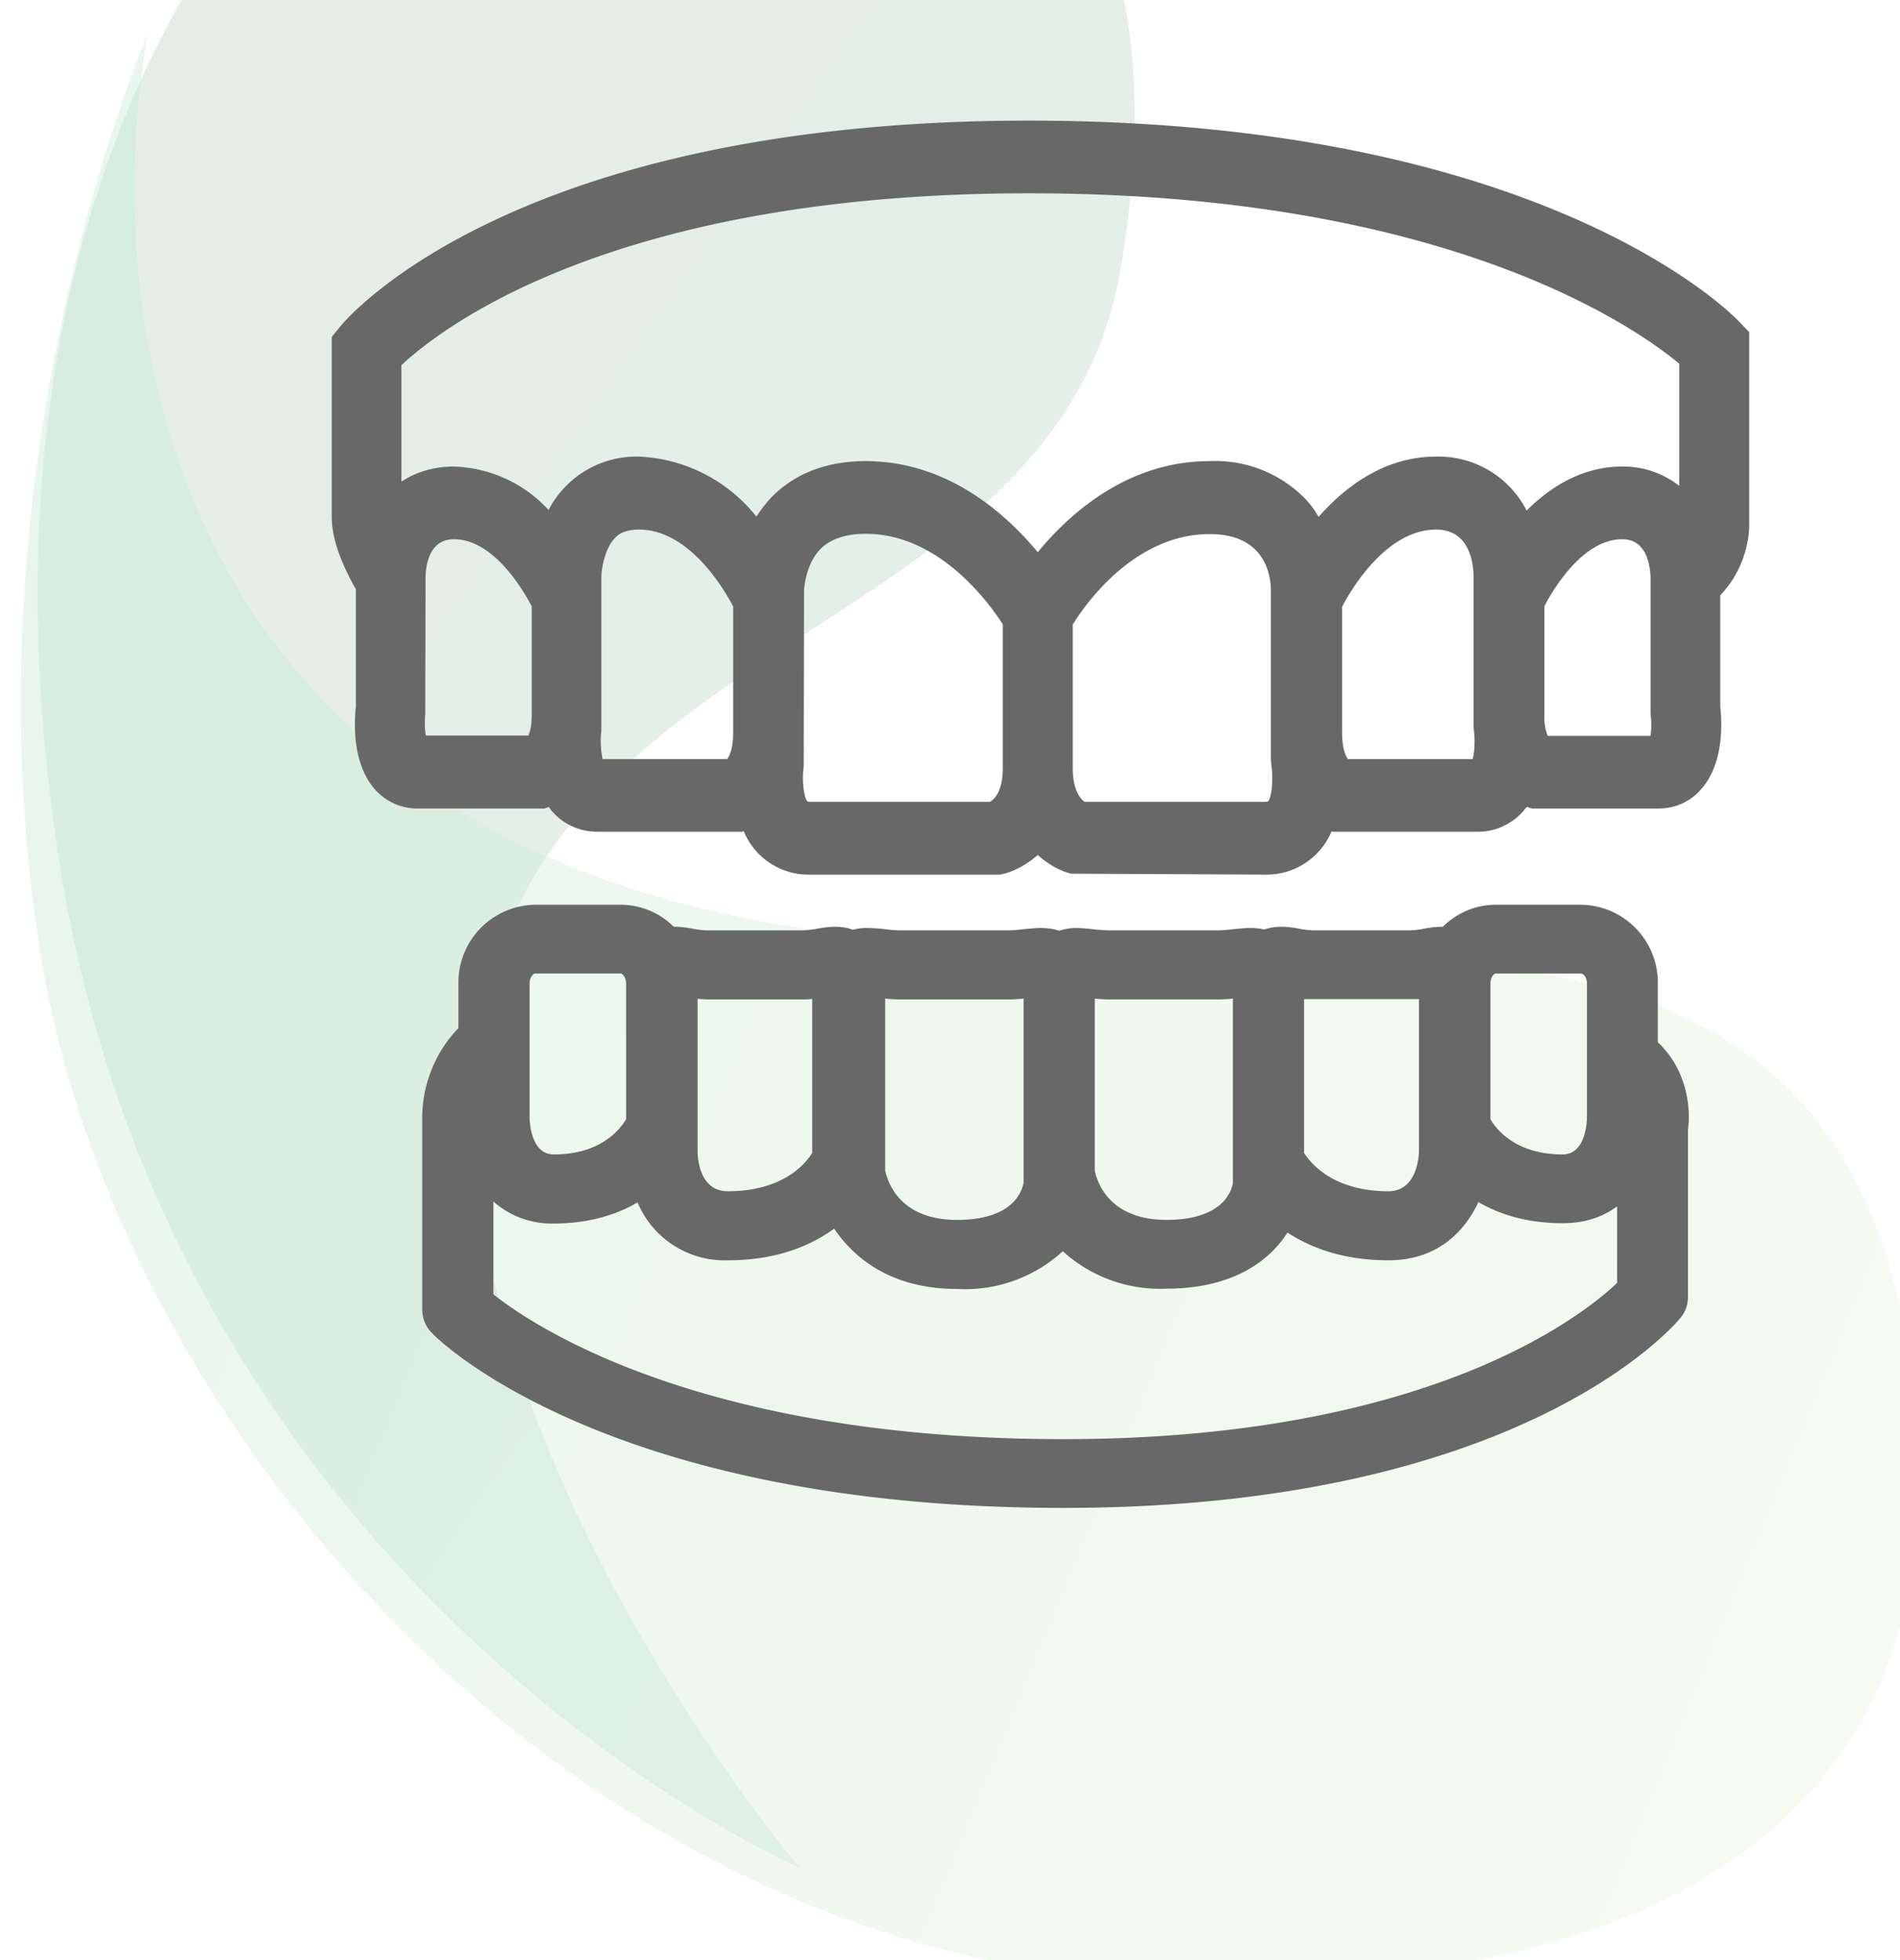 <svg xmlns="http://www.w3.org/2000/svg" xmlns:xlink="http://www.w3.org/1999/xlink" width="63" height="65" viewBox="0 0 63 65"><defs><path id="ploxa" d="M753.78 2880.46s12.1-19.03 36.71-19.03c22.32 0 32.79 11.57 35.07 17.94 2.6 7.26-.23 27.06-21.16 19.86-13.3-4.58-7.63-25.8-27.92-25.8-11.09 0-22.7 7.03-22.7 7.03z"/><path id="ploxc" d="M817.26 2868.64s-12.95-8.31-29.5-8.31c-16.56 0-36.12 12.82-39.63 31.64-3.5 18.82 3.62 25.96 12.91 27.18 28.38 3.71 14.05-30.04 30.71-46.01 10.73-10.29 25.51-4.5 25.51-4.5z"/><path id="ploxe" d="M811.72 2889.4h-3.4a1.6 1.6 0 0 1-.11-.68v-3.62c.3-.58 1.28-2.22 2.58-2.22.83 0 .93.91.94 1.3v4.49c.03.2.03.52 0 .72zm-5.89.77h-4.14c-.09-.13-.19-.4-.19-.88v-4.17c.34-.65 1.5-2.56 3.12-2.56 1.1 0 1.24 1.1 1.24 1.57v4.93l.01.16c.04.28.03.72-.04.95zm-6.78 1.4c-.01 0-.05.02-.12.02h-5.96c-.12-.08-.4-.35-.4-1.12v-4.76c.47-.76 2.09-3 4.54-3 1.81 0 2.03 1.32 2.03 1.88v5.63l.02.18c.07.49-.01 1.07-.11 1.17zm-9.23.02h-5.94l-.1-.01c-.12-.11-.2-.69-.13-1.17l.01-5.83s.03-.83.53-1.36c.33-.34.84-.52 1.51-.52 2.43 0 4.07 2.26 4.55 3v4.77c0 .75-.26 1.02-.43 1.12zm-12.88-2.37v-.36V2884.12c0-.16.08-.9.45-1.28.11-.12.32-.28.8-.28 1.63 0 2.78 1.9 3.12 2.55v4.18c0 .48-.1.75-.2.88h-4.13a3.03 3.03 0 0 1-.04-.95zm-5.82.17c-.04-.2-.04-.49-.02-.72l.01-4.49c0-.39.1-1.3.94-1.3 1.3 0 2.27 1.64 2.58 2.22v3.62c0 .35-.06.56-.11.67h-3.4zm20-17.98c13.82 0 20.11 4.44 21.56 5.65v4.05a3.01 3.01 0 0 0-1.89-.64c-1.33 0-2.39.68-3.17 1.46a3.28 3.28 0 0 0-3-1.79c-1.7 0-3 .98-3.9 2-.12-.22-.27-.42-.46-.62a4.17 4.17 0 0 0-3.15-1.23c-2.7 0-4.62 1.71-5.7 3.02-1.08-1.3-3.01-3.02-5.71-3.02-1.31 0-2.37.42-3.15 1.23-.18.2-.33.4-.47.61a5.26 5.26 0 0 0-3.9-1.99 3.28 3.28 0 0 0-2.99 1.77 4.45 4.45 0 0 0-3.14-1.44c-.65 0-1.24.17-1.74.5v-3.86c1.27-1.19 6.97-5.7 20.8-5.7zm0-2.41c-17.07 0-22.62 6.55-22.84 6.83l-.28.34v5.97c0 .9.5 1.87.8 2.4v3.9c-.06.51-.12 1.84.6 2.7.37.43.88.67 1.45.67h4.2l.15-.05.07.1c.39.47.94.72 1.55.72h4.77l.07-.02a2.32 2.32 0 0 0 2.22 1.44h6.29l.12-.03c.3-.07.72-.27 1.12-.62.39.35.8.55 1.11.62l6.42.03a2.33 2.33 0 0 0 2.21-1.43l.07.01h4.77a2 2 0 0 0 1.55-.72l.08-.1h.02l.15.05h4.2c.57 0 1.09-.24 1.45-.68.72-.85.66-2.18.6-2.69v-3.7c.92-.96.96-2.13.96-2.28v-6.45l-.34-.35c-.26-.28-6.54-6.66-23.55-6.66z"/><path id="ploxf" d="M792.26 2912.72c-12.02 0-17.57-3.75-18.9-4.8v-3.08a2.9 2.9 0 0 0 2 .73c1.18 0 2.1-.3 2.78-.7a3.13 3.13 0 0 0 3 1.92c1.6 0 2.74-.48 3.52-1.05.69 1.03 1.95 2 4.07 2a4.8 4.8 0 0 0 3.51-1.25 4.8 4.8 0 0 0 3.44 1.24c2.17 0 3.4-.9 4.01-1.86.78.51 1.86.92 3.35.92 1.57 0 2.5-.9 2.98-1.93.69.4 1.6.7 2.8.7.74 0 1.33-.21 1.8-.56v2.54c-1.16 1.1-6.29 5.18-18.36 5.18zm-17.7-15.11c0-.2.12-.33.18-.33h2.84c.06 0 .18.13.18.33v4.5c-.21.36-.86 1.17-2.4 1.17-.74 0-.8-1.04-.8-1.23v-4.44zm9.04.53c.11 0 .23 0 .33-.02v5.11c-.24.39-1 1.27-2.8 1.27-.9 0-1-1.02-1-1.33v-5.05l.33.02h3.14zm2.75-.03c.17.02.34.03.52.03h3.54c.18 0 .36-.01.53-.03v6.1c-.06.33-.38 1.24-2.21 1.24-1.91 0-2.3-1.27-2.38-1.64zm7.47.03h3.54c.18 0 .36-.01.52-.03v6.1c-.02.2-.26 1.24-2.2 1.24-1.91 0-2.31-1.27-2.38-1.64v-5.7c.16.02.34.03.52.03zm10.23-.02v5.04c0 .14-.05 1.34-1.01 1.34-1.81 0-2.56-.9-2.8-1.27v-5.1h3.81zm2.55-.84h2.83c.07 0 .19.13.19.33v4.43c0 .2-.06 1.24-.8 1.24-1.55 0-2.2-.82-2.4-1.17v-4.5c0-.2.11-.33.18-.33zm2.83-2.28h-2.83c-.69 0-1.3.28-1.76.73h-.02c-.22 0-.43.03-.63.07-.17.03-.33.05-.47.05h-3.14c-.14 0-.3-.02-.47-.05-.2-.04-.41-.07-.64-.07-.19 0-.37.03-.55.09a2.18 2.18 0 0 0-.44-.05c-.17 0-.37.02-.59.04-.16.02-.34.04-.53.04h-3.54c-.19 0-.37-.02-.53-.03a5.4 5.4 0 0 0-.6-.05c-.2 0-.4.04-.57.09a2.08 2.08 0 0 0-.58-.09c-.18 0-.38.02-.6.04-.16.02-.34.04-.53.04h-3.54c-.19 0-.37-.02-.53-.04a5.75 5.75 0 0 0-.6-.04c-.16 0-.31.02-.46.06-.18-.07-.38-.1-.58-.1-.22 0-.43.03-.63.07a3 3 0 0 1-.47.05h-3.14c-.14 0-.3-.02-.47-.05-.2-.04-.41-.07-.64-.07h-.01a2.5 2.5 0 0 0-1.76-.73h-2.84a2.58 2.58 0 0 0-2.54 2.61v1.48a4.3 4.3 0 0 0-1.2 2.99v6.34c0 .3.12.58.33.79.23.24 5.87 5.79 20.93 5.79 15.12 0 20.25-6.04 20.46-6.3.17-.2.25-.45.25-.7v-5.54c.1-.74-.04-2-1-2.9v-1.95a2.58 2.58 0 0 0-2.54-2.61z"/><linearGradient id="ploxb" x1="790.07" x2="758.99" y1="2868.38" y2="2900.78" gradientUnits="userSpaceOnUse"><stop offset="0" stop-color="#55936c"/><stop offset="1" stop-color="#5bbc91"/></linearGradient><linearGradient id="ploxd" x1="760.26" x2="797.64" y1="2915.25" y2="2853.86" gradientUnits="userSpaceOnUse"><stop offset="0" stop-color="#c6e1a4"/><stop offset="1" stop-color="#66c595"/></linearGradient></defs><g><g transform="translate(-757 -2865)"><g opacity=".4" transform="rotate(-99 788.5 2891)"><g opacity=".4"><use fill="url(#ploxb)" xlink:href="#ploxa"/></g><g opacity=".4"><use fill="url(#ploxd)" xlink:href="#ploxc"/></g></g><g><g><use fill="#686868" xlink:href="#ploxe"/></g><g><use fill="#686868" xlink:href="#ploxf"/></g></g></g></g></svg>
